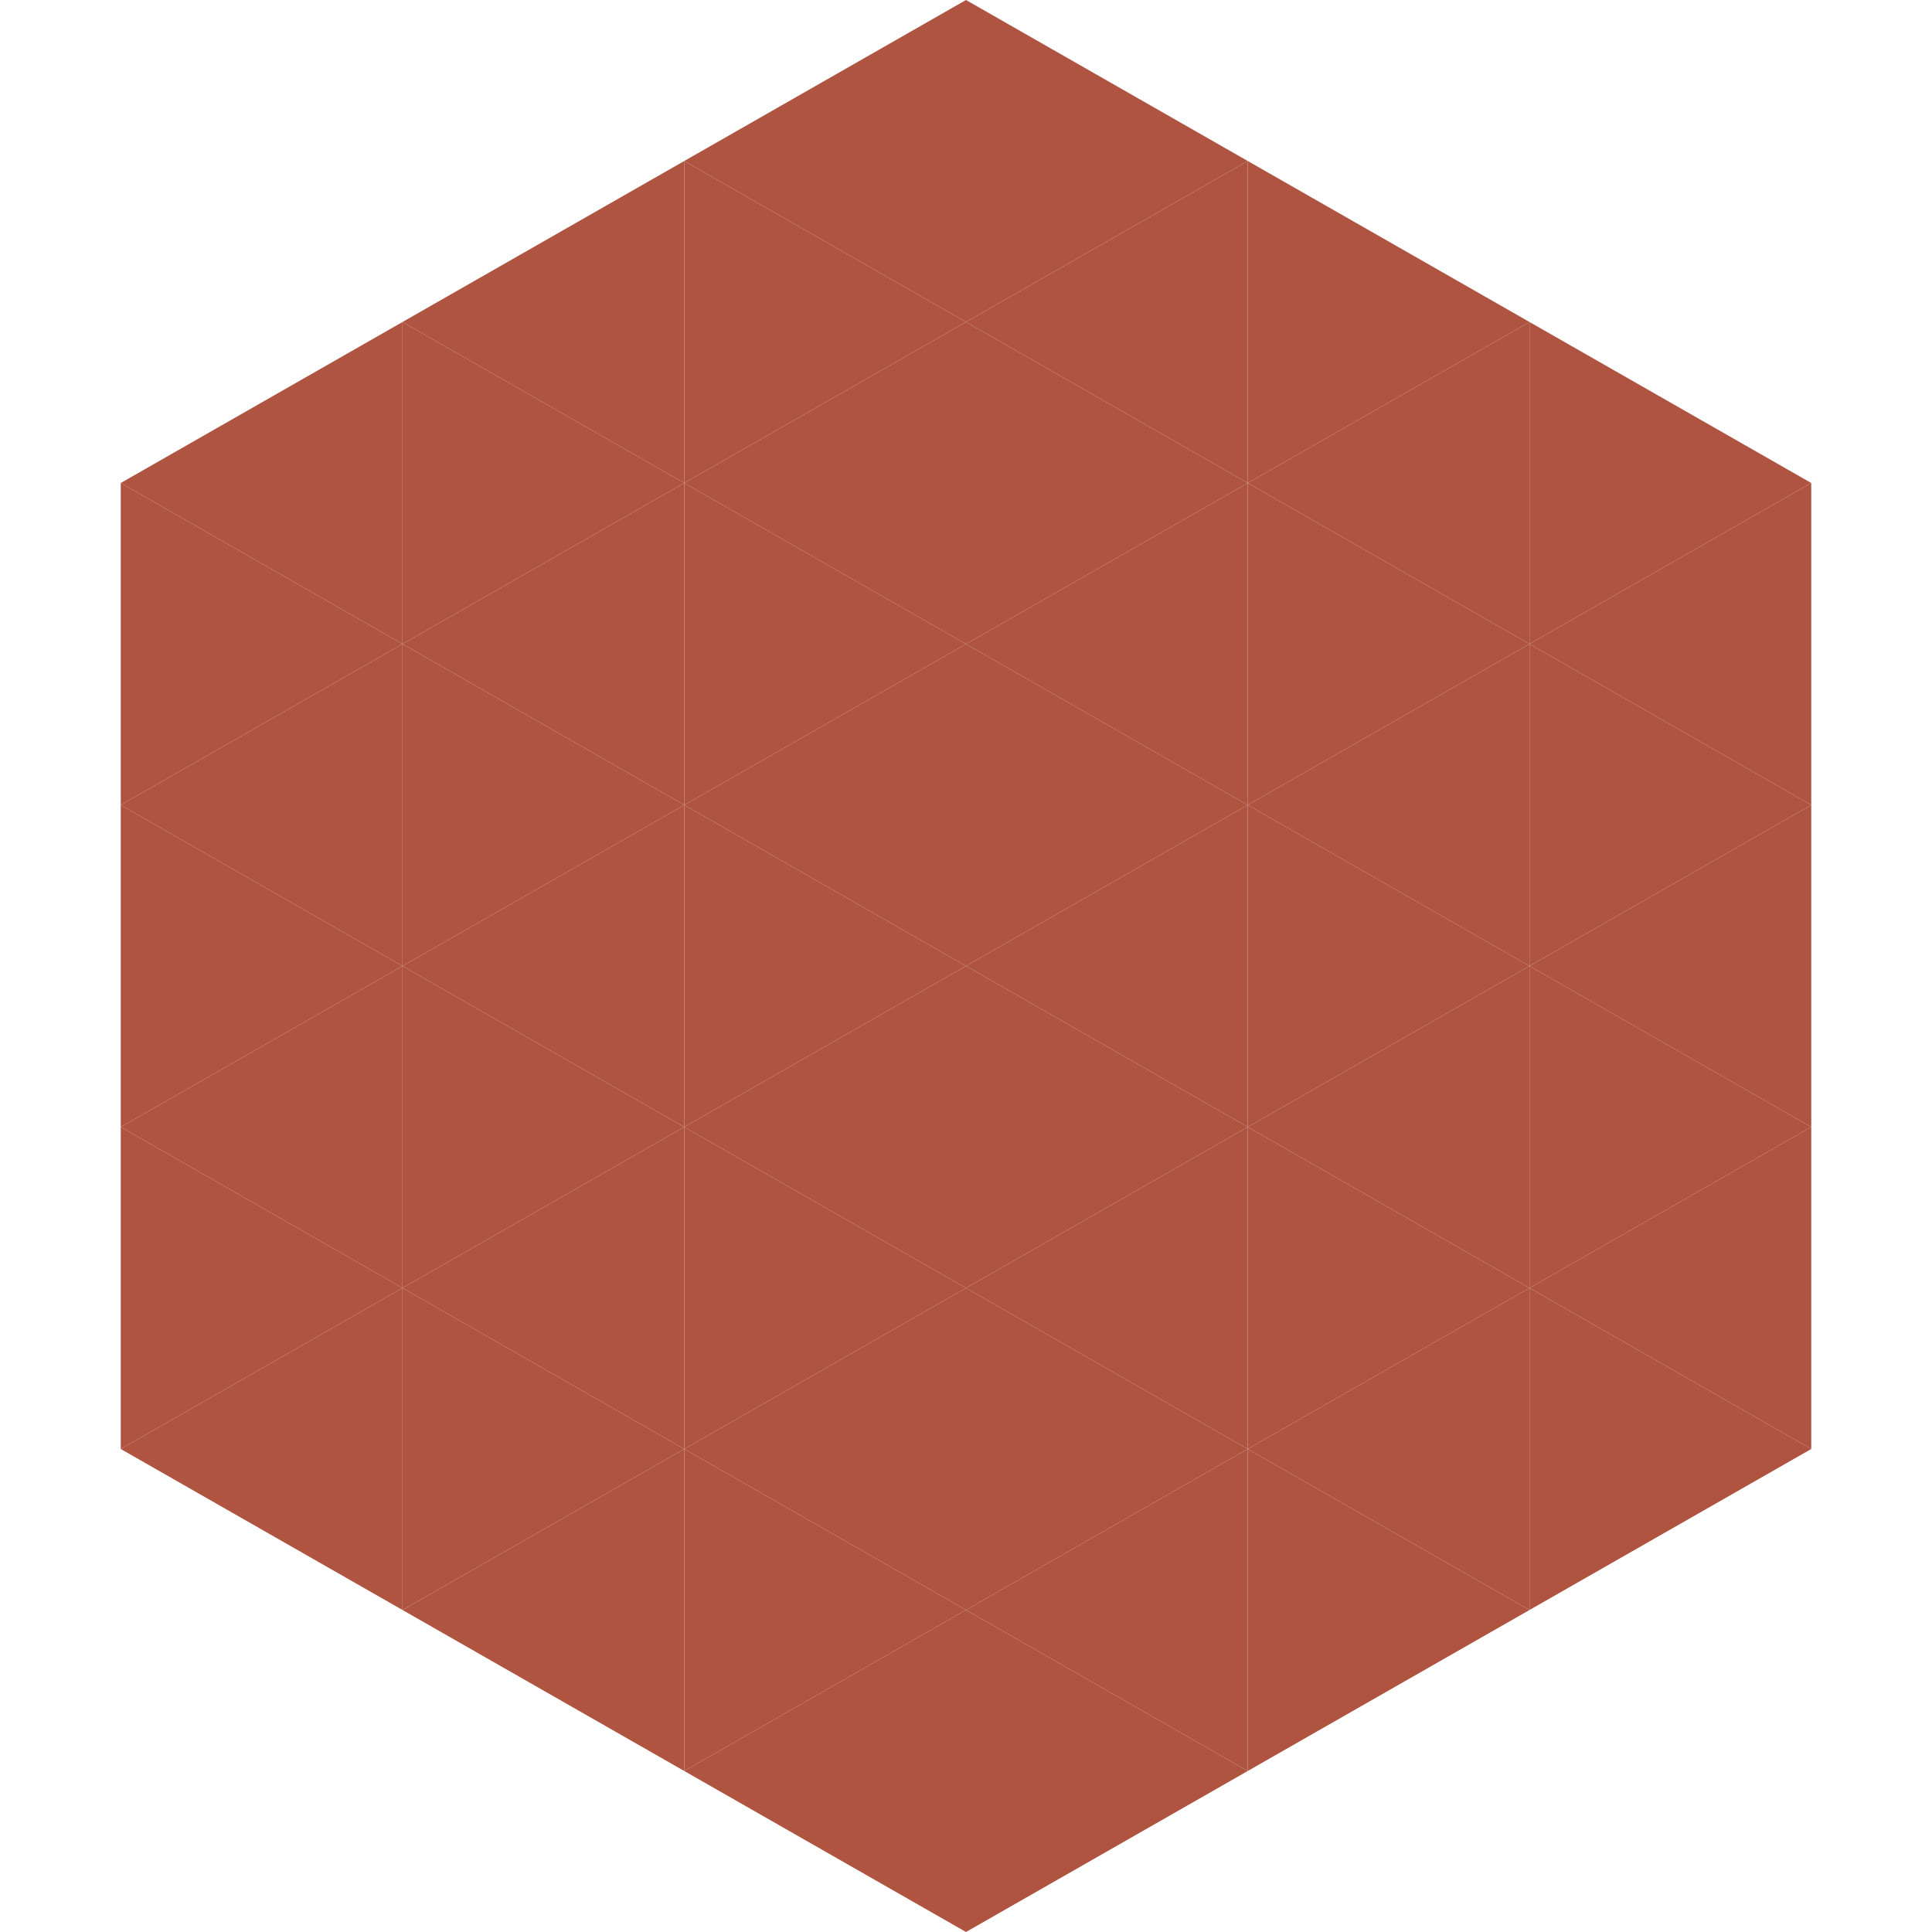 <?xml version="1.0"?>
<!-- Generated by SVGo -->
<svg width="240" height="240"
     xmlns="http://www.w3.org/2000/svg"
     xmlns:xlink="http://www.w3.org/1999/xlink">
<polygon points="50,40 15,60 50,80" style="fill:rgb(174,84,65)" />
<polygon points="190,40 225,60 190,80" style="fill:rgb(174,84,65)" />
<polygon points="15,60 50,80 15,100" style="fill:rgb(174,84,65)" />
<polygon points="225,60 190,80 225,100" style="fill:rgb(174,84,65)" />
<polygon points="50,80 15,100 50,120" style="fill:rgb(174,84,65)" />
<polygon points="190,80 225,100 190,120" style="fill:rgb(174,84,65)" />
<polygon points="15,100 50,120 15,140" style="fill:rgb(174,84,65)" />
<polygon points="225,100 190,120 225,140" style="fill:rgb(174,84,65)" />
<polygon points="50,120 15,140 50,160" style="fill:rgb(174,84,65)" />
<polygon points="190,120 225,140 190,160" style="fill:rgb(174,84,65)" />
<polygon points="15,140 50,160 15,180" style="fill:rgb(174,84,65)" />
<polygon points="225,140 190,160 225,180" style="fill:rgb(174,84,65)" />
<polygon points="50,160 15,180 50,200" style="fill:rgb(174,84,65)" />
<polygon points="190,160 225,180 190,200" style="fill:rgb(174,84,65)" />
<polygon points="15,180 50,200 15,220" style="fill:rgb(255,255,255); fill-opacity:0" />
<polygon points="225,180 190,200 225,220" style="fill:rgb(255,255,255); fill-opacity:0" />
<polygon points="50,0 85,20 50,40" style="fill:rgb(255,255,255); fill-opacity:0" />
<polygon points="190,0 155,20 190,40" style="fill:rgb(255,255,255); fill-opacity:0" />
<polygon points="85,20 50,40 85,60" style="fill:rgb(174,84,65)" />
<polygon points="155,20 190,40 155,60" style="fill:rgb(174,84,65)" />
<polygon points="50,40 85,60 50,80" style="fill:rgb(174,84,65)" />
<polygon points="190,40 155,60 190,80" style="fill:rgb(174,84,65)" />
<polygon points="85,60 50,80 85,100" style="fill:rgb(174,84,65)" />
<polygon points="155,60 190,80 155,100" style="fill:rgb(174,84,65)" />
<polygon points="50,80 85,100 50,120" style="fill:rgb(174,84,65)" />
<polygon points="190,80 155,100 190,120" style="fill:rgb(174,84,65)" />
<polygon points="85,100 50,120 85,140" style="fill:rgb(174,84,65)" />
<polygon points="155,100 190,120 155,140" style="fill:rgb(174,84,65)" />
<polygon points="50,120 85,140 50,160" style="fill:rgb(174,84,65)" />
<polygon points="190,120 155,140 190,160" style="fill:rgb(174,84,65)" />
<polygon points="85,140 50,160 85,180" style="fill:rgb(174,84,65)" />
<polygon points="155,140 190,160 155,180" style="fill:rgb(174,84,65)" />
<polygon points="50,160 85,180 50,200" style="fill:rgb(174,84,65)" />
<polygon points="190,160 155,180 190,200" style="fill:rgb(174,84,65)" />
<polygon points="85,180 50,200 85,220" style="fill:rgb(174,84,65)" />
<polygon points="155,180 190,200 155,220" style="fill:rgb(174,84,65)" />
<polygon points="120,0 85,20 120,40" style="fill:rgb(174,84,65)" />
<polygon points="120,0 155,20 120,40" style="fill:rgb(174,84,65)" />
<polygon points="85,20 120,40 85,60" style="fill:rgb(174,84,65)" />
<polygon points="155,20 120,40 155,60" style="fill:rgb(174,84,65)" />
<polygon points="120,40 85,60 120,80" style="fill:rgb(174,84,65)" />
<polygon points="120,40 155,60 120,80" style="fill:rgb(174,84,65)" />
<polygon points="85,60 120,80 85,100" style="fill:rgb(174,84,65)" />
<polygon points="155,60 120,80 155,100" style="fill:rgb(174,84,65)" />
<polygon points="120,80 85,100 120,120" style="fill:rgb(174,84,65)" />
<polygon points="120,80 155,100 120,120" style="fill:rgb(174,84,65)" />
<polygon points="85,100 120,120 85,140" style="fill:rgb(174,84,65)" />
<polygon points="155,100 120,120 155,140" style="fill:rgb(174,84,65)" />
<polygon points="120,120 85,140 120,160" style="fill:rgb(174,84,65)" />
<polygon points="120,120 155,140 120,160" style="fill:rgb(174,84,65)" />
<polygon points="85,140 120,160 85,180" style="fill:rgb(174,84,65)" />
<polygon points="155,140 120,160 155,180" style="fill:rgb(174,84,65)" />
<polygon points="120,160 85,180 120,200" style="fill:rgb(174,84,65)" />
<polygon points="120,160 155,180 120,200" style="fill:rgb(174,84,65)" />
<polygon points="85,180 120,200 85,220" style="fill:rgb(174,84,65)" />
<polygon points="155,180 120,200 155,220" style="fill:rgb(174,84,65)" />
<polygon points="120,200 85,220 120,240" style="fill:rgb(174,84,65)" />
<polygon points="120,200 155,220 120,240" style="fill:rgb(174,84,65)" />
<polygon points="85,220 120,240 85,260" style="fill:rgb(255,255,255); fill-opacity:0" />
<polygon points="155,220 120,240 155,260" style="fill:rgb(255,255,255); fill-opacity:0" />
</svg>
